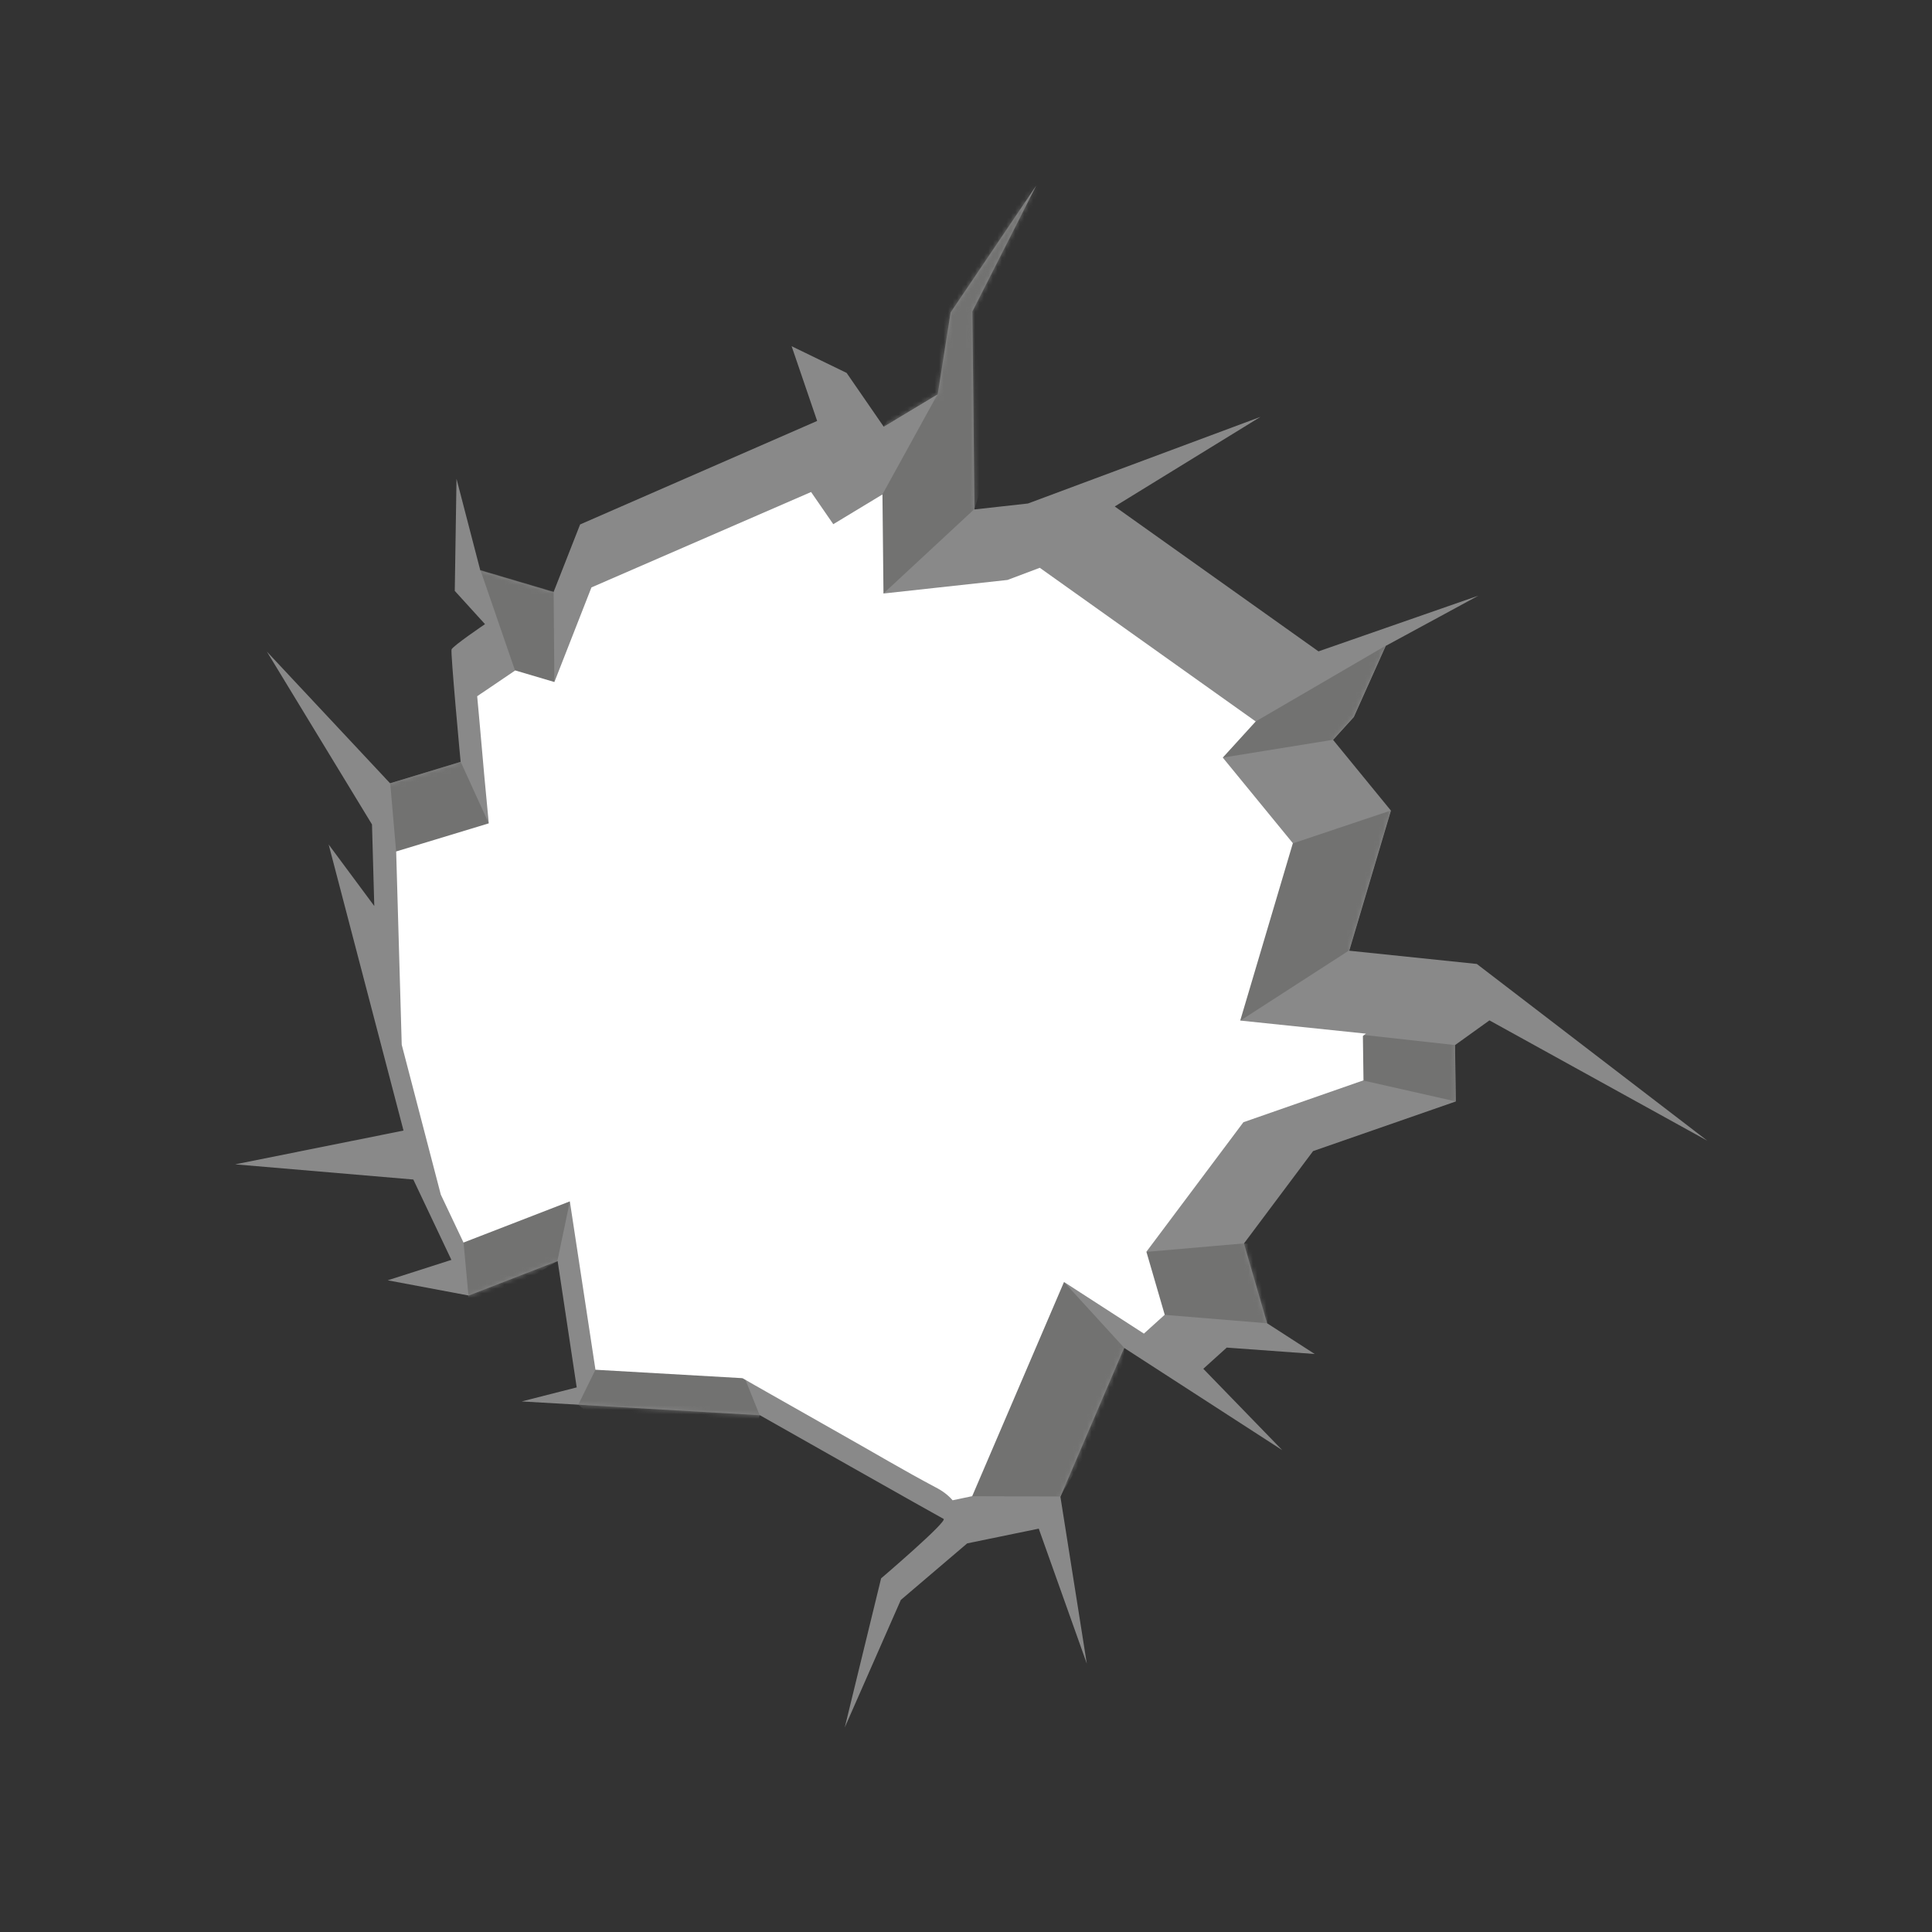 <?xml version="1.0" encoding="UTF-8"?> <svg xmlns="http://www.w3.org/2000/svg" width="431" height="431" viewBox="0 0 431 431" fill="none"><rect x="0" y="0" width="431" height="431" fill="#333333" stroke="none"/> <path fill-rule="evenodd" clip-rule="evenodd" d="M182.293 93.907L176.596 77.233L188.87 83.192L197.137 95.177L209.195 87.921L212.064 69.722L231.188 41.372L216.921 69.491L217.396 113.648L229.323 112.323L281.192 92.997L248.682 112.986L294.135 145.31L329.808 132.882L309.143 144.089L302.019 159.97L297.393 165.058L310.299 180.841L301.001 212.091L329.457 215.044L380.876 254.472L332.274 227.631L324.596 233.143L324.768 245.72L292.929 256.793L277.506 277.405L282.67 295.198L293.29 302.055L273.669 300.628L268.438 305.356L286.051 323.507L250.789 300.699L236.565 333.923L242.451 371.128L231.73 341.018L215.764 344.305L200.962 356.92L188.452 385.372L196.56 352.11C196.56 352.11 211.518 339.34 210.492 338.838C209.467 338.336 169.519 315.714 169.519 315.714L116.379 312.638L128.655 309.508L124.401 281.321L104.559 289.014L86.486 285.616L100.698 281.062L92.204 263.132L52.465 259.747L90.018 252.213L73.32 188.4L83.496 202.118L82.987 183.922L59.534 145.36L87.021 174.738L102.759 169.972C102.759 169.972 100.483 145.621 100.735 144.875C100.986 144.128 108.195 139.237 108.195 139.237L101.452 131.819L101.84 106.808L107.15 127.248L123.49 132.087L129.414 116.996L182.293 93.907Z" fill="#898989"></path> <mask id="mask0_295_121" style="mask-type:luminance" maskUnits="userSpaceOnUse" x="52" y="41" width="329" height="345"> <path d="M182.293 93.907L176.596 77.233L188.87 83.192L197.137 95.177L209.195 87.921L212.064 69.722L231.188 41.372L216.921 69.491L217.396 113.648L229.323 112.323L281.192 92.997L248.682 112.986L294.135 145.31L329.808 132.882L309.143 144.089L302.019 159.97L297.393 165.058L310.299 180.841L301.001 212.091L329.457 215.044L380.876 254.472L332.274 227.631L324.596 233.143L324.768 245.72L292.929 256.793L277.506 277.405L282.67 295.198L293.29 302.055L273.669 300.628L268.438 305.356L286.051 323.507L250.789 300.699L236.565 333.923L242.451 371.128L231.73 341.018L215.764 344.305L200.962 356.92L188.452 385.372L196.56 352.11C196.56 352.11 211.518 339.34 210.492 338.838C209.467 338.336 169.519 315.714 169.519 315.714L116.379 312.638L128.655 309.508L124.401 281.321L104.559 289.014L86.486 285.616L100.698 281.062L92.204 263.132L52.465 259.747L90.018 252.213L73.32 188.4L83.496 202.118L82.987 183.922L59.534 145.36L87.021 174.738L102.759 169.972C102.759 169.972 100.483 145.621 100.735 144.875C100.986 144.128 108.195 139.237 108.195 139.237L101.452 131.819L101.84 106.808L107.15 127.248L123.49 132.087L129.414 116.996L182.293 93.907Z" fill="white"></path> </mask> <g mask="url(#mask0_295_121)"> <path fill-rule="evenodd" clip-rule="evenodd" d="M186.076 136.847L197.081 132.405L217.353 113.585L236.923 53.284L231.035 25.013L208.932 38.02L208.048 75.278L197.126 95.176L209.199 87.874L196.852 110.303L186.076 136.847Z" fill="#727271"></path> <path fill-rule="evenodd" clip-rule="evenodd" d="M254.596 173.785L272.777 169.012L297.336 165.041L301.978 159.906L309.087 144.072L280.122 160.946L254.596 173.785Z" fill="#727271"></path> <path fill-rule="evenodd" clip-rule="evenodd" d="M276.105 203.795L288.397 188.152L310.245 180.824L300.962 212.028L276.655 227.72L276.105 203.795Z" fill="#727271"></path> <path fill-rule="evenodd" clip-rule="evenodd" d="M294.884 238.96L304.199 241.064L324.711 245.701L324.586 233.14L304.408 230.902L294.884 238.96Z" fill="#727271"></path> <path fill-rule="evenodd" clip-rule="evenodd" d="M123.775 161.536L123.669 152.15L123.511 131.994L107.17 127.155L114.885 149.55L123.775 161.536Z" fill="#727271"></path> <path fill-rule="evenodd" clip-rule="evenodd" d="M115.82 191.421L109.031 183.676L102.763 169.925L87.056 174.754L88.37 189.95L115.82 191.421Z" fill="#727271"></path> <path fill-rule="evenodd" clip-rule="evenodd" d="M126.341 263.225L127.133 267.959L124.345 281.303L103.471 294.362L104.503 288.996L103.41 277.148L126.341 263.225Z" fill="#727271"></path> <path fill-rule="evenodd" clip-rule="evenodd" d="M166.874 325.837L169.464 315.699L166.303 307.827L145.483 298.101L132.832 305.571L129.006 313.37L147.686 329.284L166.874 325.837Z" fill="#727271"></path> <path fill-rule="evenodd" clip-rule="evenodd" d="M250.4 310.75L250.748 300.635L237.355 285.986L216.913 333.786L236.478 333.843L250.4 310.75Z" fill="#727271"></path> <path fill-rule="evenodd" clip-rule="evenodd" d="M283.689 277.989L277.45 277.39L255.778 279.271L259.866 293.325L282.661 295.199L283.689 277.989Z" fill="#727271"></path> </g> <path fill-rule="evenodd" clip-rule="evenodd" d="M131.943 131.043L123.678 152.149L114.941 149.564L107.935 154.316C107.467 154.626 106.936 154.966 106.452 155.322C106.646 157.673 106.902 159.993 107.08 162.235C107.409 165.879 107.723 169.569 108.052 173.212L109.04 183.675L88.379 189.948L89.62 233.066L98.337 266.499L103.402 277.195L127.125 268.007L132.838 305.569L165.656 307.449L168.266 308.953C174.758 312.65 181.219 316.285 187.711 319.982C194.654 323.883 201.658 328.065 208.71 331.795C210.217 332.564 211.506 333.518 212.513 334.689L216.874 333.771L237.363 285.987L255.188 297.508L259.826 293.307L255.738 279.253L277.386 250.352L304.175 241.004L304.041 231.089L304.728 230.594L276.676 227.673L288.418 188.105L272.784 169.012L280.129 160.946L231.96 126.666L224.759 129.379L197.09 132.405L196.861 110.303L185.894 116.939L180.94 109.761L131.943 131.043Z" fill="white"></path> </svg> 